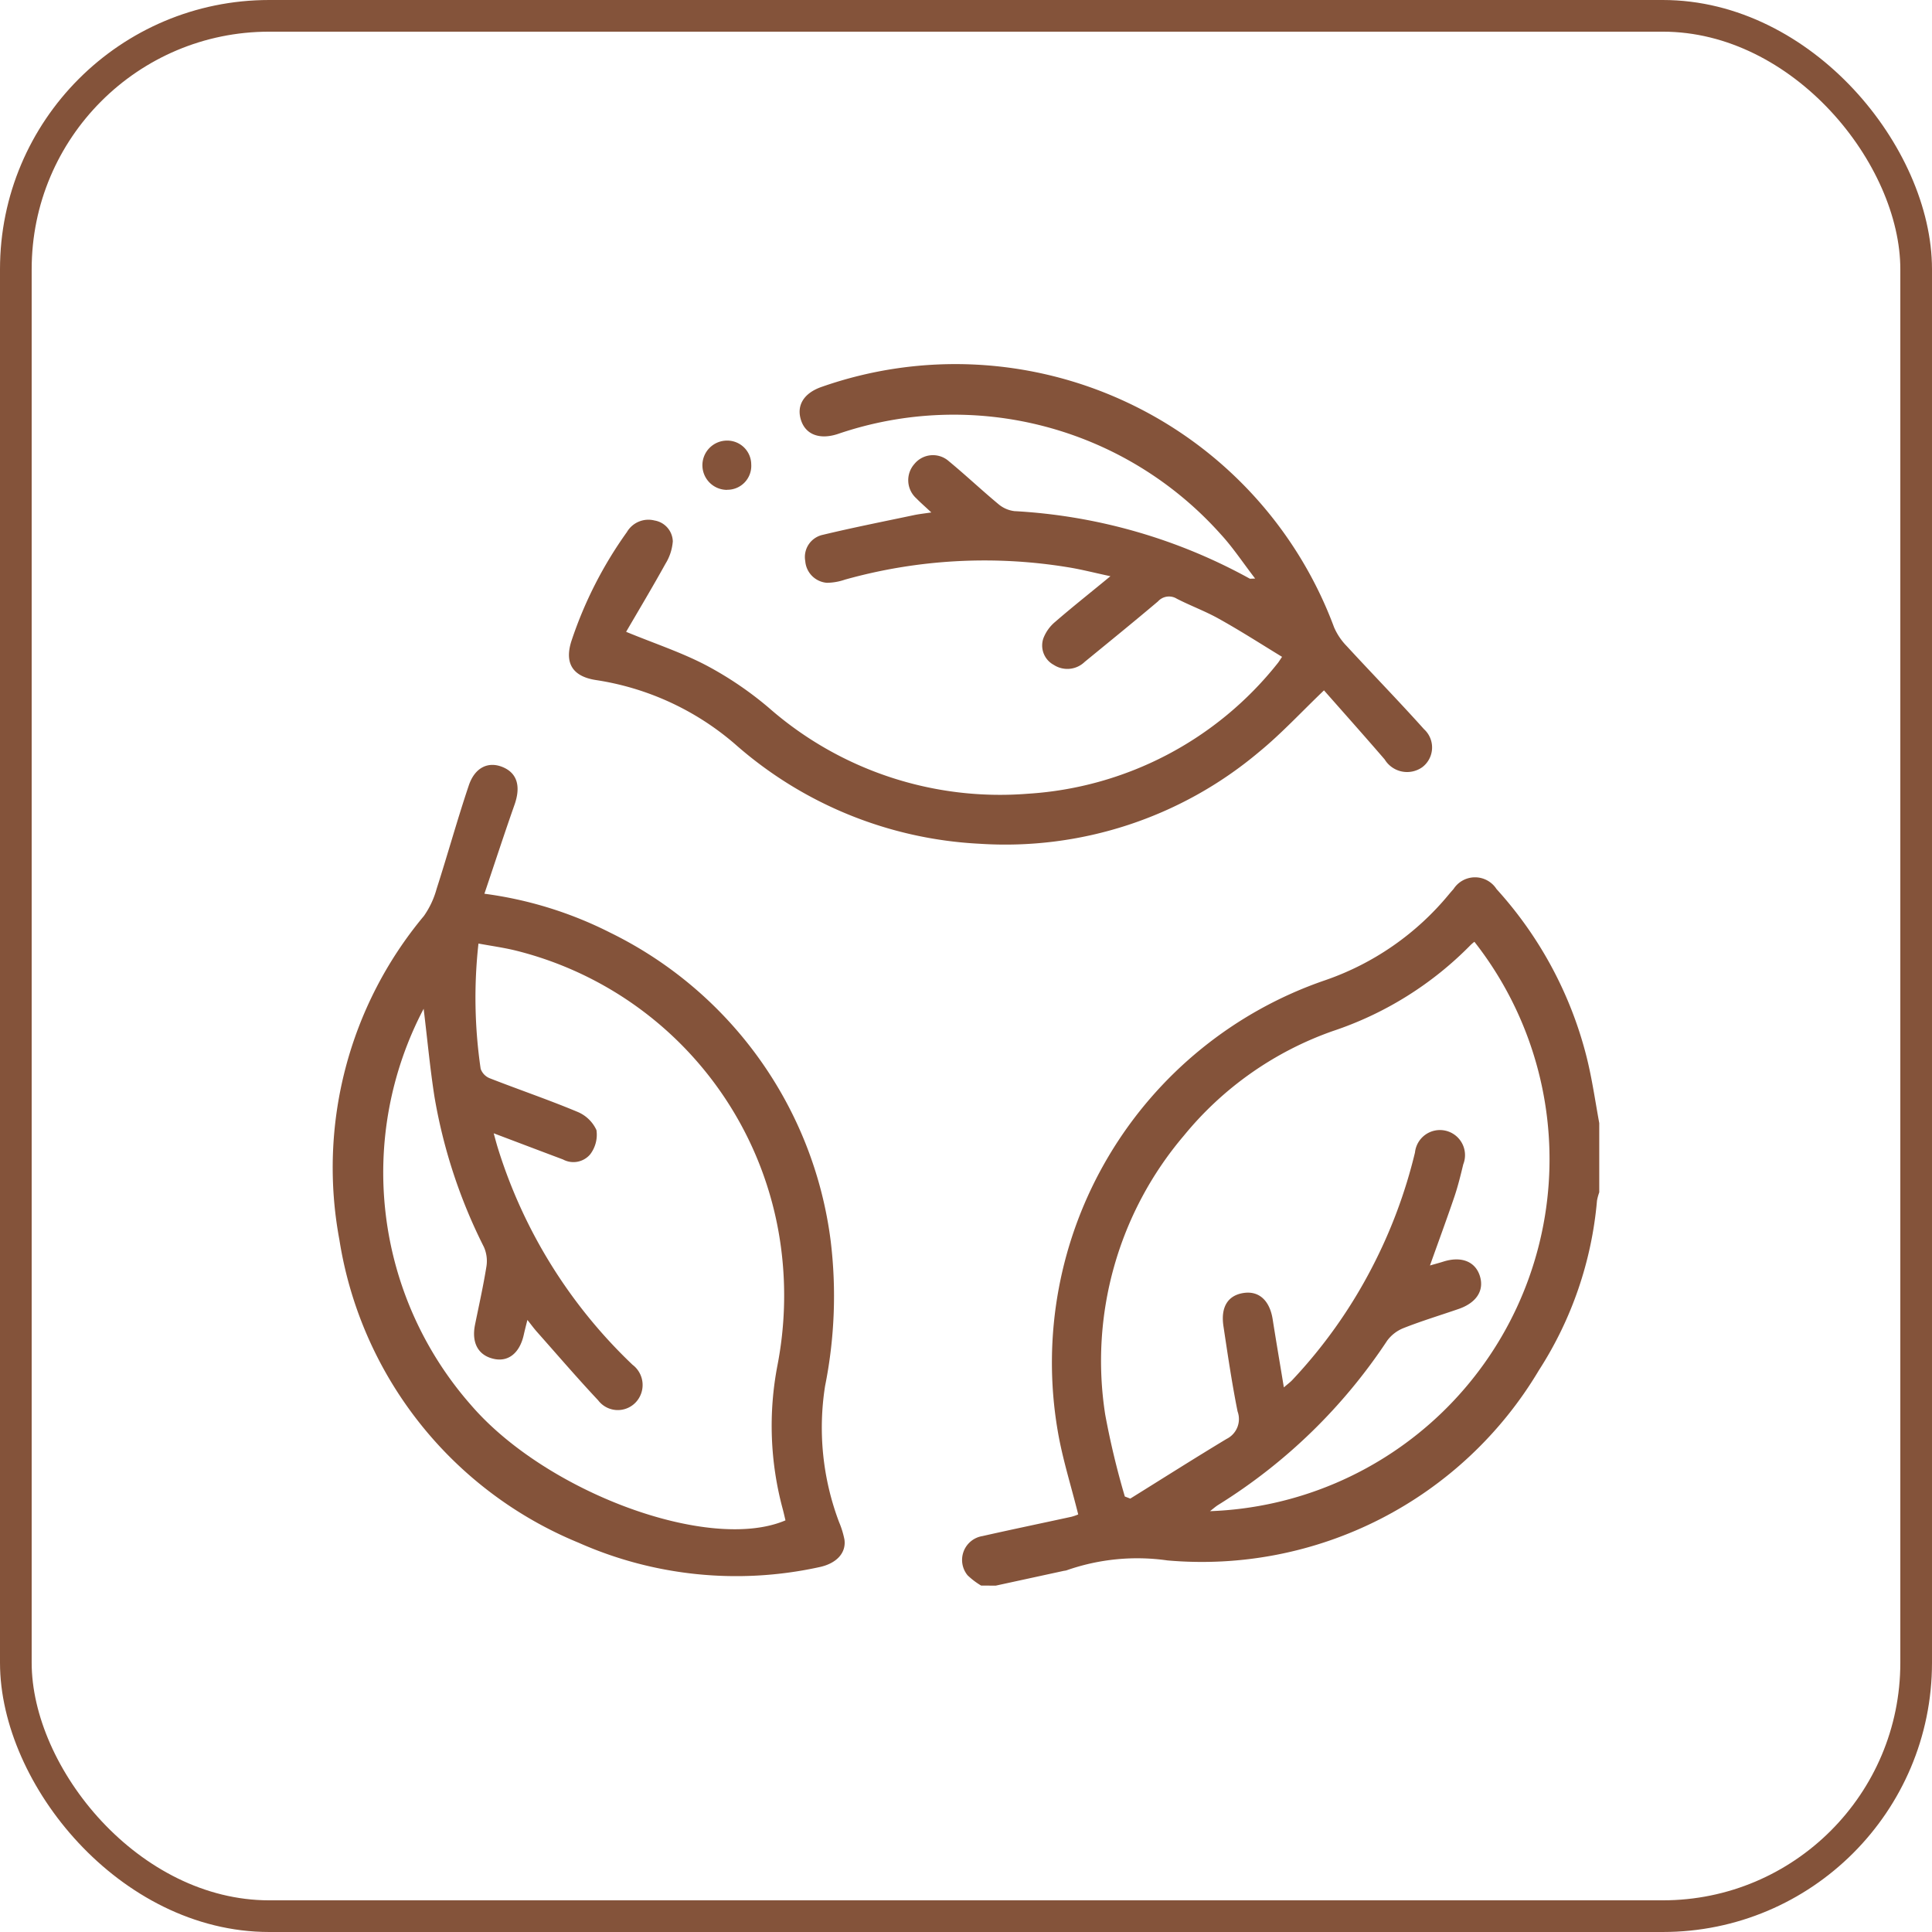 <svg xmlns="http://www.w3.org/2000/svg" xmlns:xlink="http://www.w3.org/1999/xlink" width="61" height="61" viewBox="0 0 61 61">
  <defs>
    <clipPath id="clip-path">
      <rect id="Rectangle_73" data-name="Rectangle 73" width="40" height="38.561" fill="#84533a"/>
    </clipPath>
  </defs>
  <g id="Group_84" data-name="Group 84" transform="translate(-1111.5 -1761.5)">
    <rect id="Rectangle_49" data-name="Rectangle 49" width="60" height="60" rx="8" transform="translate(1112 1762)" fill="none" stroke="#84533a" stroke-width="1"/>
    <g id="Group_74" data-name="Group 74" transform="translate(1122 1773)">
      <g id="Group_73" data-name="Group 73" clip-path="url(#clip-path)">
        <path id="Path_100" data-name="Path 100" d="M20.447,38.537a2.371,2.371,0,0,1-.426-.323.763.763,0,0,1,.466-1.239c.934-.211,1.875-.406,2.811-.61a1.491,1.491,0,0,0,.215-.074c-.223-.9-.5-1.763-.649-2.65a12.762,12.762,0,0,1,8.453-14.219,8.756,8.756,0,0,0,3.893-2.7q.074-.089.153-.177a.807.807,0,0,1,1.357,0,12.378,12.378,0,0,1,2.844,5.3c.173.687.272,1.393.4,2.09v2.186a1.648,1.648,0,0,0-.071.26,11.755,11.755,0,0,1-1.837,5.362,12.38,12.38,0,0,1-11.726,6,6.74,6.74,0,0,0-3.189.314.458.458,0,0,1-.077.014l-2.154.468ZM36.024,18.209a1.2,1.2,0,0,0-.118.1,10.928,10.928,0,0,1-4.355,2.72,10.623,10.623,0,0,0-4.7,3.3,10.979,10.979,0,0,0-2.486,8.807,25.515,25.515,0,0,0,.62,2.589l.172.066c1.012-.629,2.018-1.268,3.04-1.884a.7.7,0,0,0,.348-.867c-.179-.89-.311-1.791-.446-2.689-.093-.609.14-.977.634-1.052s.828.245.92.832c.11.7.23,1.4.353,2.149.114-.1.194-.157.262-.228A15.727,15.727,0,0,0,32.786,28.5a15.966,15.966,0,0,0,1.36-3.637.792.792,0,1,1,1.524.375c-.082.34-.165.681-.277,1.013-.244.719-.508,1.433-.774,2.18.151-.044.285-.079.418-.121.565-.181,1.01-.01,1.156.448s-.1.849-.67,1.046-1.162.376-1.73.6a1.183,1.183,0,0,0-.525.4,17.377,17.377,0,0,1-5.331,5.184c-.081.05-.152.114-.263.2a11.12,11.12,0,0,0,8.351-17.974" transform="translate(0.03 0.025)" fill="#84533a"/>
        <path id="Path_101" data-name="Path 101" d="M4.8,16.7a12.347,12.347,0,0,1,3.964,1.227,12.6,12.6,0,0,1,6.964,9.739,14.43,14.43,0,0,1-.177,4.574,8.438,8.438,0,0,0,.439,4.293,2.852,2.852,0,0,1,.172.556c.06.427-.255.763-.808.875a12.263,12.263,0,0,1-7.589-.775A12.422,12.422,0,0,1,.217,27.632,12.4,12.4,0,0,1,2.885,17.4a2.751,2.751,0,0,0,.4-.853c.349-1.085.652-2.184,1.015-3.263.194-.58.625-.774,1.082-.579s.563.617.363,1.185c-.321.912-.621,1.833-.951,2.81M2.876,20.332a11.112,11.112,0,0,0,1.485,12.5C6.734,35.6,11.9,37.51,14.3,36.484c-.029-.122-.057-.247-.09-.371a10.067,10.067,0,0,1-.164-4.518,11.579,11.579,0,0,0,.123-3.647,11.169,11.169,0,0,0-8.4-9.458c-.371-.09-.75-.142-1.162-.218a15.445,15.445,0,0,0,.069,3.954.5.5,0,0,0,.288.3c.918.359,1.853.677,2.762,1.057a1.137,1.137,0,0,1,.606.579,1.017,1.017,0,0,1-.2.768.693.693,0,0,1-.857.159c-.711-.266-1.422-.537-2.187-.826.055.2.089.33.13.463a15.979,15.979,0,0,0,4.254,6.846.8.8,0,0,1,.087,1.2.779.779,0,0,1-1.173-.078c-.657-.7-1.285-1.432-1.923-2.151-.1-.111-.186-.23-.311-.387-.05.2-.086.34-.116.475-.129.569-.483.854-.937.756-.5-.107-.718-.508-.6-1.084.124-.611.261-1.219.359-1.834a1.091,1.091,0,0,0-.08-.617A16.727,16.727,0,0,1,3.216,23.1c-.141-.909-.225-1.827-.34-2.769" transform="translate(0 0.019)" fill="#84533a"/>
        <path id="Path_102" data-name="Path 102" d="M9.256,8.448c.9.371,1.757.652,2.542,1.065a11.047,11.047,0,0,1,1.961,1.331,11.069,11.069,0,0,0,8.182,2.717,10.934,10.934,0,0,0,7.89-4.122c.033-.04.059-.085.137-.2-.668-.408-1.319-.826-1.991-1.2-.429-.241-.9-.413-1.335-.637a.468.468,0,0,0-.591.086c-.765.647-1.543,1.278-2.317,1.912a.786.786,0,0,1-.975.092.694.694,0,0,1-.325-.843,1.269,1.269,0,0,1,.377-.52c.539-.467,1.1-.91,1.738-1.436-.512-.109-.928-.218-1.353-.285a16.323,16.323,0,0,0-7.029.393,1.808,1.808,0,0,1-.569.1.743.743,0,0,1-.684-.685.715.715,0,0,1,.551-.829c.957-.23,1.924-.421,2.887-.624.158-.033.32-.05.542-.083-.192-.181-.339-.307-.473-.445a.771.771,0,0,1-.06-1.087.755.755,0,0,1,1.084-.088c.532.439,1.034.913,1.563,1.353a.959.959,0,0,0,.511.225,17.321,17.321,0,0,1,7.426,2.13c.018.01.048,0,.174,0-.386-.5-.7-.98-1.087-1.4A11.3,11.3,0,0,0,15.949,2.2c-.57.19-1.014.028-1.165-.422-.158-.468.076-.864.645-1.062A12.756,12.756,0,0,1,31.61,8.305a1.968,1.968,0,0,0,.4.595c.809.879,1.644,1.735,2.441,2.624a.781.781,0,0,1-.057,1.2.829.829,0,0,1-1.186-.246c-.644-.747-1.3-1.482-1.916-2.181-.72.688-1.348,1.371-2.059,1.952a12.434,12.434,0,0,1-8.819,2.891,12.621,12.621,0,0,1-7.72-3.148,8.714,8.714,0,0,0-4.4-2.022c-.736-.117-.992-.543-.756-1.252A12.844,12.844,0,0,1,9.282,5.3a.786.786,0,0,1,.874-.366.69.69,0,0,1,.576.657A1.573,1.573,0,0,1,10.5,6.3c-.407.735-.838,1.455-1.24,2.145" transform="translate(0.011)" fill="#84533a"/>
        <path id="Path_103" data-name="Path 103" d="M12.445,3.963a.778.778,0,1,1-.013-1.556.757.757,0,0,1,.77.753.754.754,0,0,1-.757.8" transform="translate(0.017 0.004)" fill="#84533a"/>
      </g>
    </g>
  </g>
</svg>

